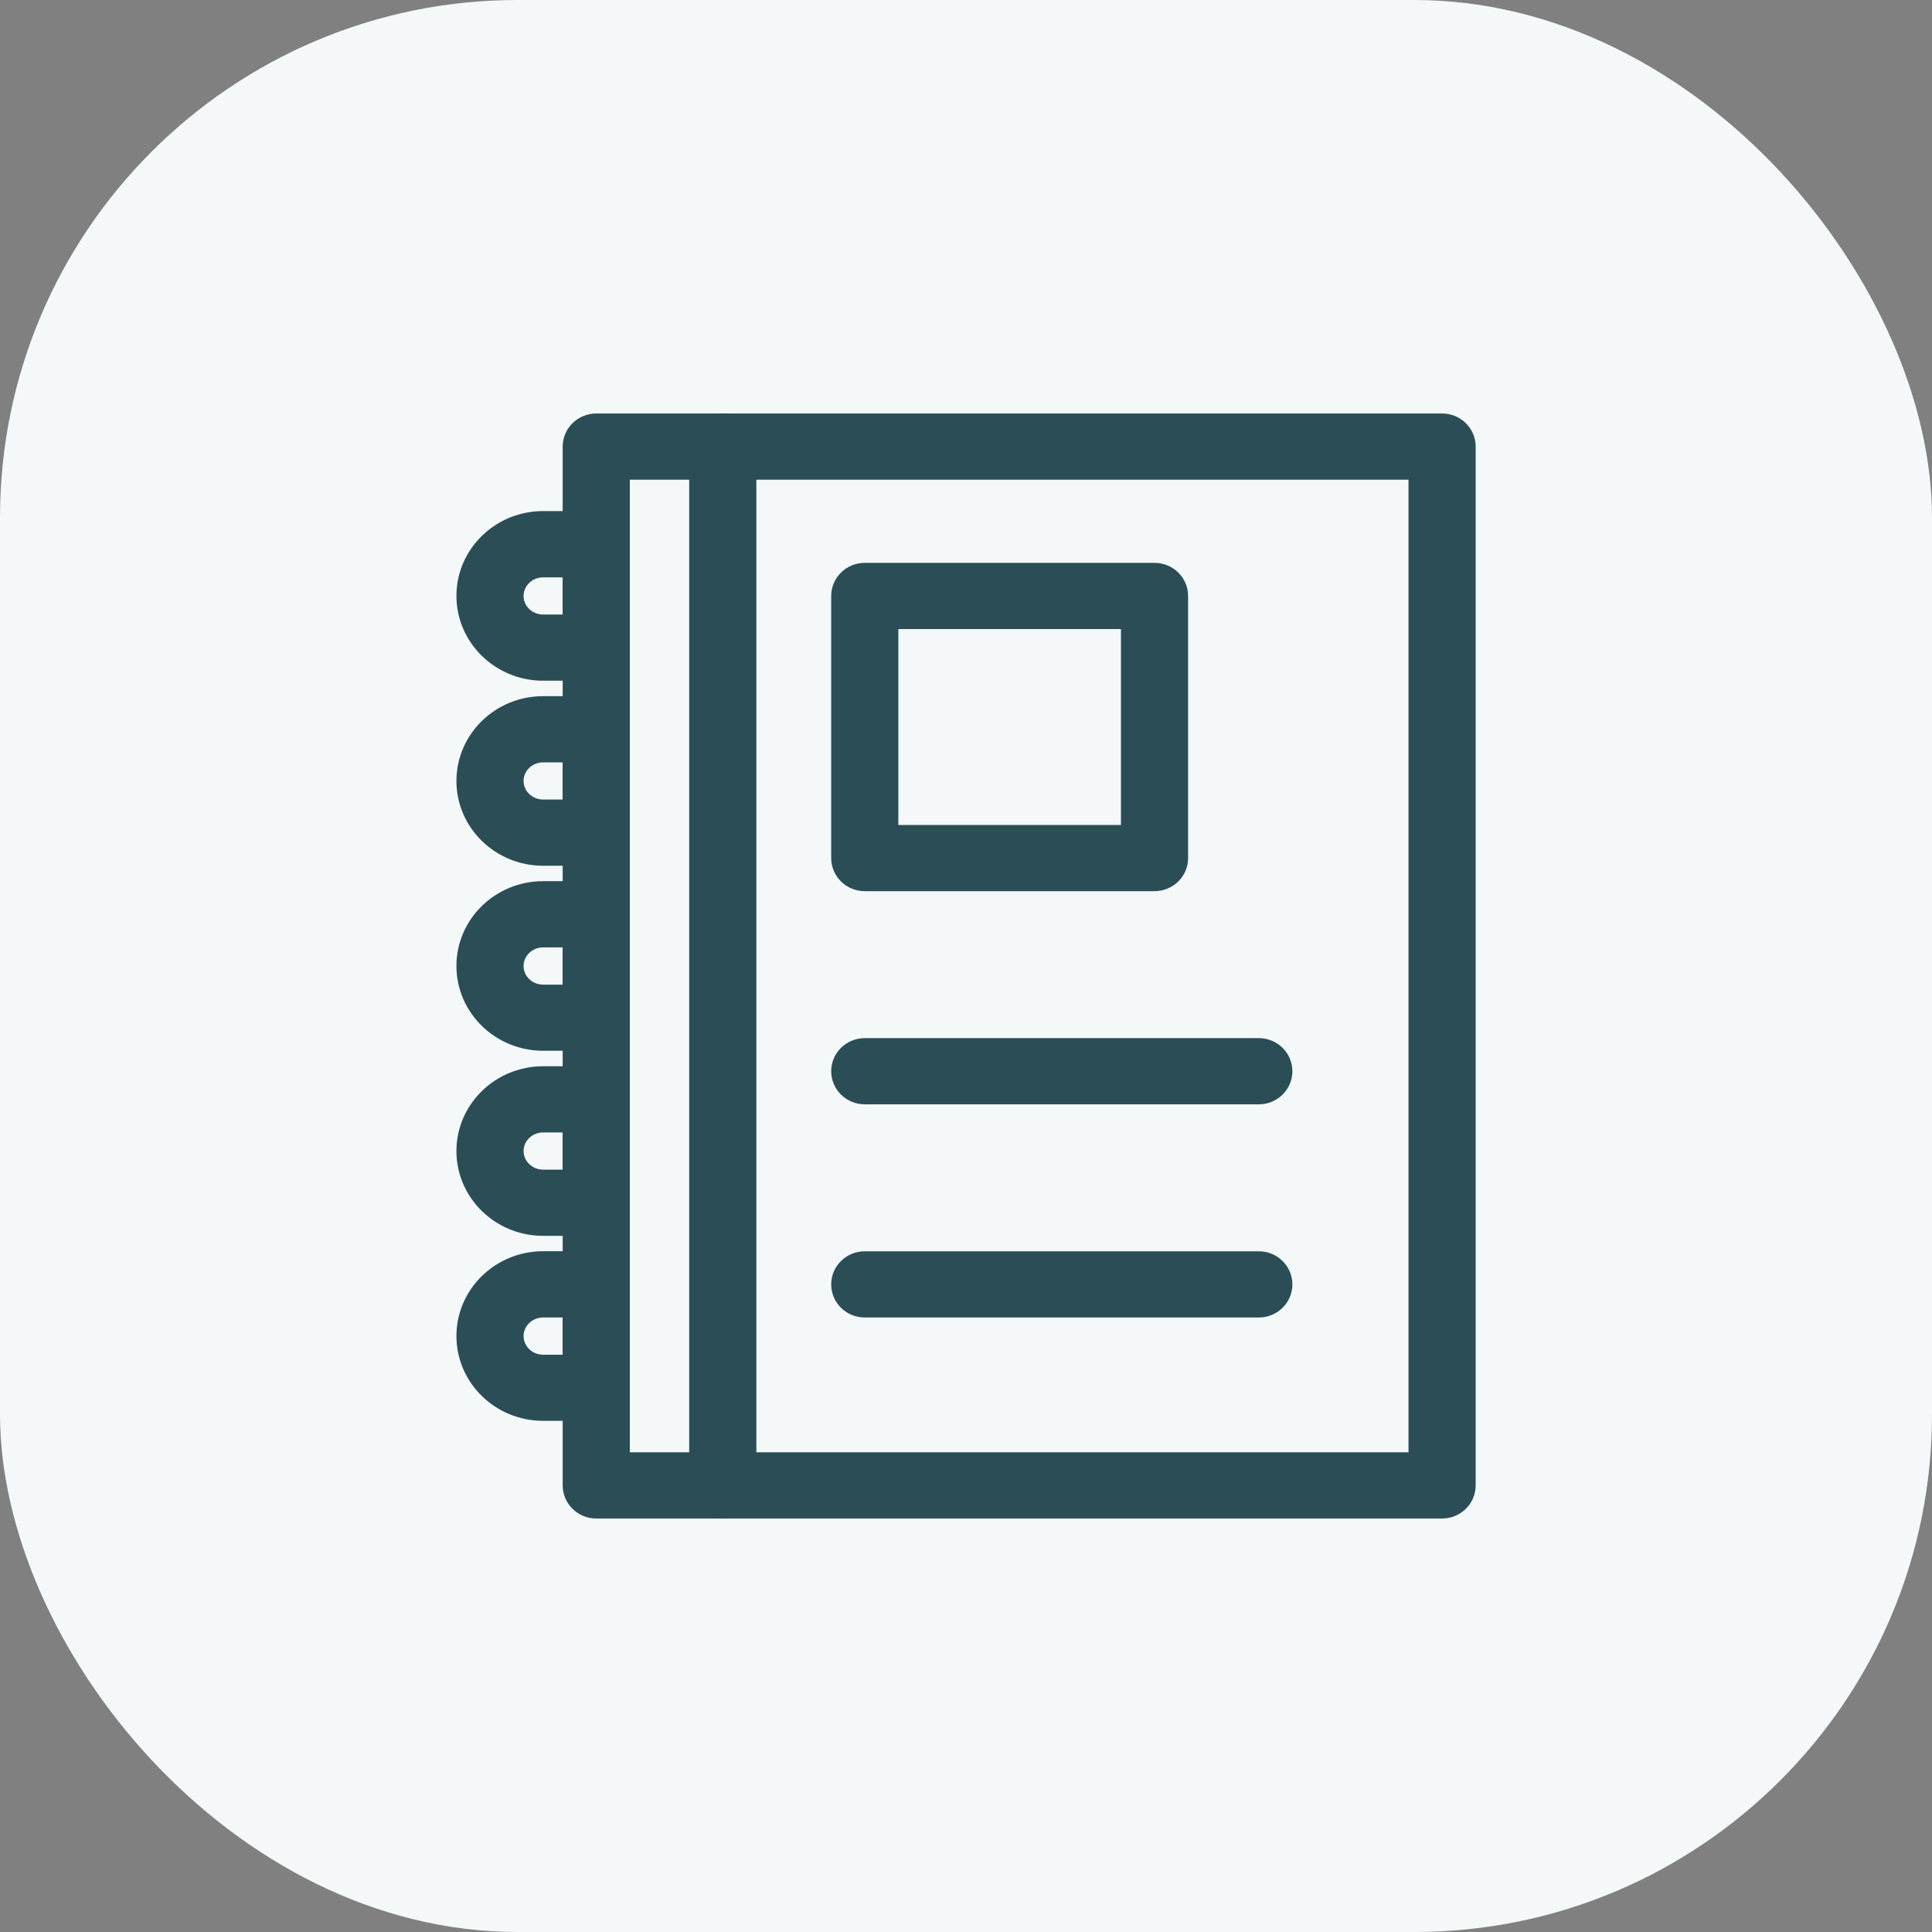 <svg width="45" height="45" viewBox="0 0 45 45" fill="none" xmlns="http://www.w3.org/2000/svg">
<rect x="0" y="0" width="45" height="45" fill="#808080" stroke="none"/>
<rect width="45" height="45" rx="12.058" fill="#F4F8F9"/>
<g clip-path="url(#clip0_7904_1536)">
<path d="M33.587 35H13.888C13.66 35 13.475 34.82 13.475 34.598V10.402C13.475 10.18 13.66 10 13.888 10H33.589C33.817 10 34.002 10.18 34.002 10.402V34.598C34.002 34.82 33.817 35 33.589 35H33.587ZM14.301 34.196H33.176V10.804H14.301V34.196Z" fill="#2B4E56" stroke="#2B4E56" stroke-width="0.738"/>
<path d="M16.835 35C16.607 35 16.422 34.82 16.422 34.598V10.402C16.422 10.18 16.607 10 16.835 10C17.063 10 17.248 10.18 17.248 10.402V34.598C17.248 34.82 17.063 35 16.835 35Z" fill="#2B4E56" stroke="#2B4E56" stroke-width="0.738"/>
<path d="M13.888 15.486H12.65C11.74 15.486 11 14.765 11 13.879C11 12.993 11.74 12.273 12.65 12.273H13.888C14.116 12.273 14.301 12.453 14.301 12.675V15.084C14.301 15.306 14.116 15.486 13.888 15.486ZM12.65 13.079C12.196 13.079 11.826 13.439 11.826 13.881C11.826 14.323 12.196 14.683 12.65 14.683H13.475V13.079H12.65Z" fill="#2B4E56" stroke="#2B4E56" stroke-width="0.738"/>
<path d="M13.888 19.796H12.65C11.74 19.796 11 19.076 11 18.19C11 17.304 11.74 16.584 12.65 16.584H13.888C14.116 16.584 14.301 16.764 14.301 16.986V19.395C14.301 19.616 14.116 19.796 13.888 19.796ZM12.65 17.388C12.196 17.388 11.826 17.748 11.826 18.19C11.826 18.632 12.196 18.992 12.65 18.992H13.475V17.388H12.65Z" fill="#2B4E56" stroke="#2B4E56" stroke-width="0.738"/>
<path d="M13.888 24.105H12.65C11.74 24.105 11 23.385 11 22.499C11 21.613 11.74 20.893 12.65 20.893H13.888C14.116 20.893 14.301 21.073 14.301 21.295V23.703C14.301 23.925 14.116 24.105 13.888 24.105ZM12.65 21.698C12.196 21.698 11.826 22.058 11.826 22.501C11.826 22.943 12.196 23.303 12.65 23.303H13.475V21.698H12.65Z" fill="#2B4E56" stroke="#2B4E56" stroke-width="0.738"/>
<path d="M13.888 28.416H12.65C11.74 28.416 11 27.696 11 26.81C11 25.924 11.74 25.204 12.65 25.204H13.888C14.116 25.204 14.301 25.384 14.301 25.606V28.014C14.301 28.236 14.116 28.416 13.888 28.416ZM12.65 26.008C12.196 26.008 11.826 26.368 11.826 26.81C11.826 27.252 12.196 27.612 12.65 27.612H13.475V26.008H12.65Z" fill="#2B4E56" stroke="#2B4E56" stroke-width="0.738"/>
<path d="M13.888 32.725H12.65C11.74 32.725 11 32.005 11 31.119C11 30.233 11.74 29.512 12.65 29.512H13.888C14.116 29.512 14.301 29.692 14.301 29.914V32.323C14.301 32.545 14.116 32.725 13.888 32.725ZM12.65 30.318C12.196 30.318 11.826 30.678 11.826 31.12C11.826 31.562 12.196 31.923 12.65 31.923H13.475V30.318H12.65Z" fill="#2B4E56" stroke="#2B4E56" stroke-width="0.738"/>
<path d="M26.891 20.388H20.142C19.914 20.388 19.729 20.208 19.729 19.986V13.881C19.729 13.659 19.914 13.479 20.142 13.479H26.891C27.119 13.479 27.304 13.659 27.304 13.881V19.986C27.304 20.208 27.119 20.388 26.891 20.388ZM20.555 19.584H26.478V14.283H20.555V19.584Z" fill="#2B4E56" stroke="#2B4E56" stroke-width="0.738"/>
<path d="M29.32 25.353H20.142C19.914 25.353 19.729 25.173 19.729 24.951C19.729 24.729 19.914 24.549 20.142 24.549H29.32C29.548 24.549 29.733 24.729 29.733 24.951C29.733 25.173 29.548 25.353 29.32 25.353Z" fill="#2B4E56" stroke="#2B4E56" stroke-width="0.738"/>
<path d="M29.32 30.318H20.142C19.914 30.318 19.729 30.138 19.729 29.916C19.729 29.694 19.914 29.514 20.142 29.514H29.32C29.548 29.514 29.733 29.694 29.733 29.916C29.733 30.138 29.548 30.318 29.32 30.318Z" fill="#2B4E56" stroke="#2B4E56" stroke-width="0.738"/>
</g>
<defs>
<clipPath id="clip0_7904_1536">
<rect width="24" height="29" fill="white" transform="translate(10.551 8)"/>
</clipPath>
</defs>
</svg>
